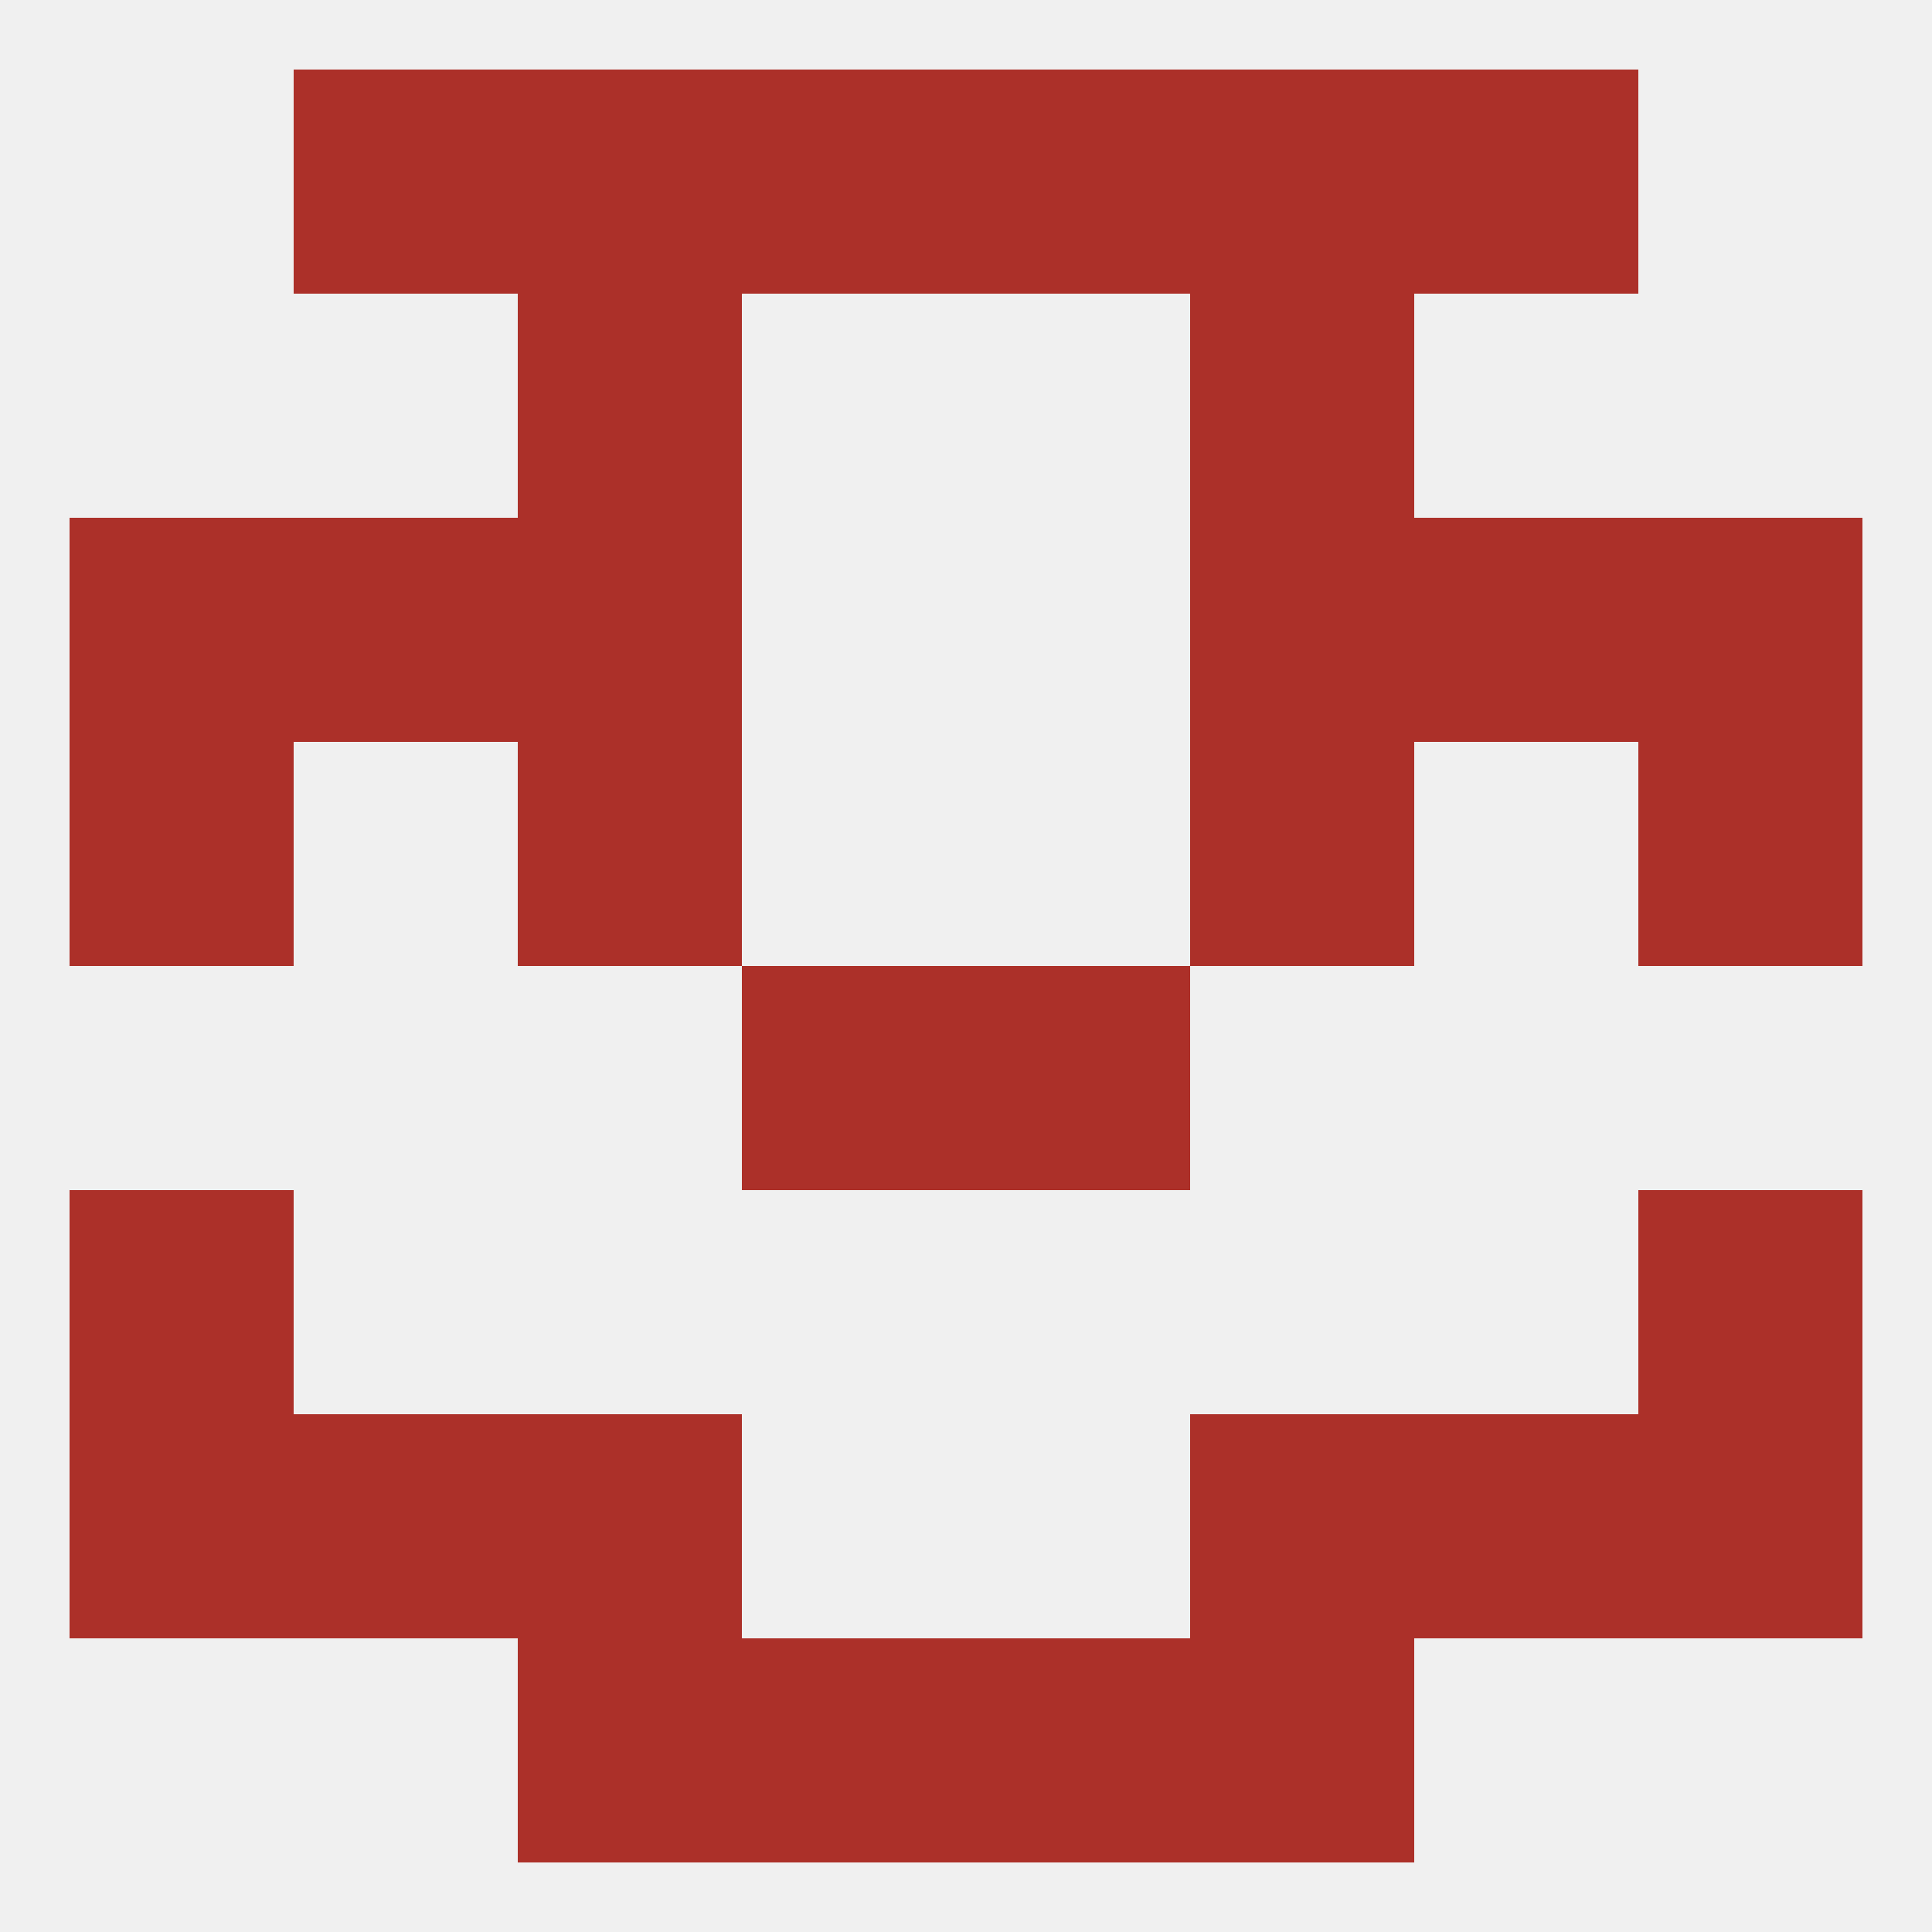 
<!--   <?xml version="1.0"?> -->
<svg version="1.1" baseprofile="full" xmlns="http://www.w3.org/2000/svg" xmlns:xlink="http://www.w3.org/1999/xlink" xmlns:ev="http://www.w3.org/2001/xml-events" width="250" height="250" viewBox="0 0 250 250" >
	<rect width="100%" height="100%" fill="rgba(240,240,240,255)"/>

	<rect x="183" y="183" width="29" height="29" fill="rgba(172,48,41,255)"/>
	<rect x="67" y="183" width="29" height="29" fill="rgba(172,48,41,255)"/>
	<rect x="154" y="183" width="29" height="29" fill="rgba(172,48,41,255)"/>
	<rect x="9" y="183" width="29" height="29" fill="rgba(172,48,41,255)"/>
	<rect x="212" y="183" width="29" height="29" fill="rgba(172,48,41,255)"/>
	<rect x="38" y="183" width="29" height="29" fill="rgba(172,48,41,255)"/>
	<rect x="154" y="9" width="29" height="29" fill="rgba(172,48,41,255)"/>
	<rect x="38" y="9" width="29" height="29" fill="rgba(172,48,41,255)"/>
	<rect x="183" y="9" width="29" height="29" fill="rgba(172,48,41,255)"/>
	<rect x="96" y="9" width="29" height="29" fill="rgba(172,48,41,255)"/>
	<rect x="125" y="9" width="29" height="29" fill="rgba(172,48,41,255)"/>
	<rect x="67" y="9" width="29" height="29" fill="rgba(172,48,41,255)"/>
	<rect x="67" y="38" width="29" height="29" fill="rgba(172,48,41,255)"/>
	<rect x="154" y="38" width="29" height="29" fill="rgba(172,48,41,255)"/>
	<rect x="9" y="154" width="29" height="29" fill="rgba(172,48,41,255)"/>
	<rect x="212" y="154" width="29" height="29" fill="rgba(172,48,41,255)"/>
	<rect x="96" y="125" width="29" height="29" fill="rgba(172,48,41,255)"/>
	<rect x="125" y="125" width="29" height="29" fill="rgba(172,48,41,255)"/>
	<rect x="9" y="96" width="29" height="29" fill="rgba(172,48,41,255)"/>
	<rect x="212" y="96" width="29" height="29" fill="rgba(172,48,41,255)"/>
	<rect x="67" y="96" width="29" height="29" fill="rgba(172,48,41,255)"/>
	<rect x="154" y="96" width="29" height="29" fill="rgba(172,48,41,255)"/>
	<rect x="9" y="67" width="29" height="29" fill="rgba(172,48,41,255)"/>
	<rect x="212" y="67" width="29" height="29" fill="rgba(172,48,41,255)"/>
	<rect x="38" y="67" width="29" height="29" fill="rgba(172,48,41,255)"/>
	<rect x="183" y="67" width="29" height="29" fill="rgba(172,48,41,255)"/>
	<rect x="67" y="67" width="29" height="29" fill="rgba(172,48,41,255)"/>
	<rect x="154" y="67" width="29" height="29" fill="rgba(172,48,41,255)"/>
	<rect x="96" y="212" width="29" height="29" fill="rgba(172,48,41,255)"/>
	<rect x="125" y="212" width="29" height="29" fill="rgba(172,48,41,255)"/>
	<rect x="67" y="212" width="29" height="29" fill="rgba(172,48,41,255)"/>
	<rect x="154" y="212" width="29" height="29" fill="rgba(172,48,41,255)"/>
</svg>